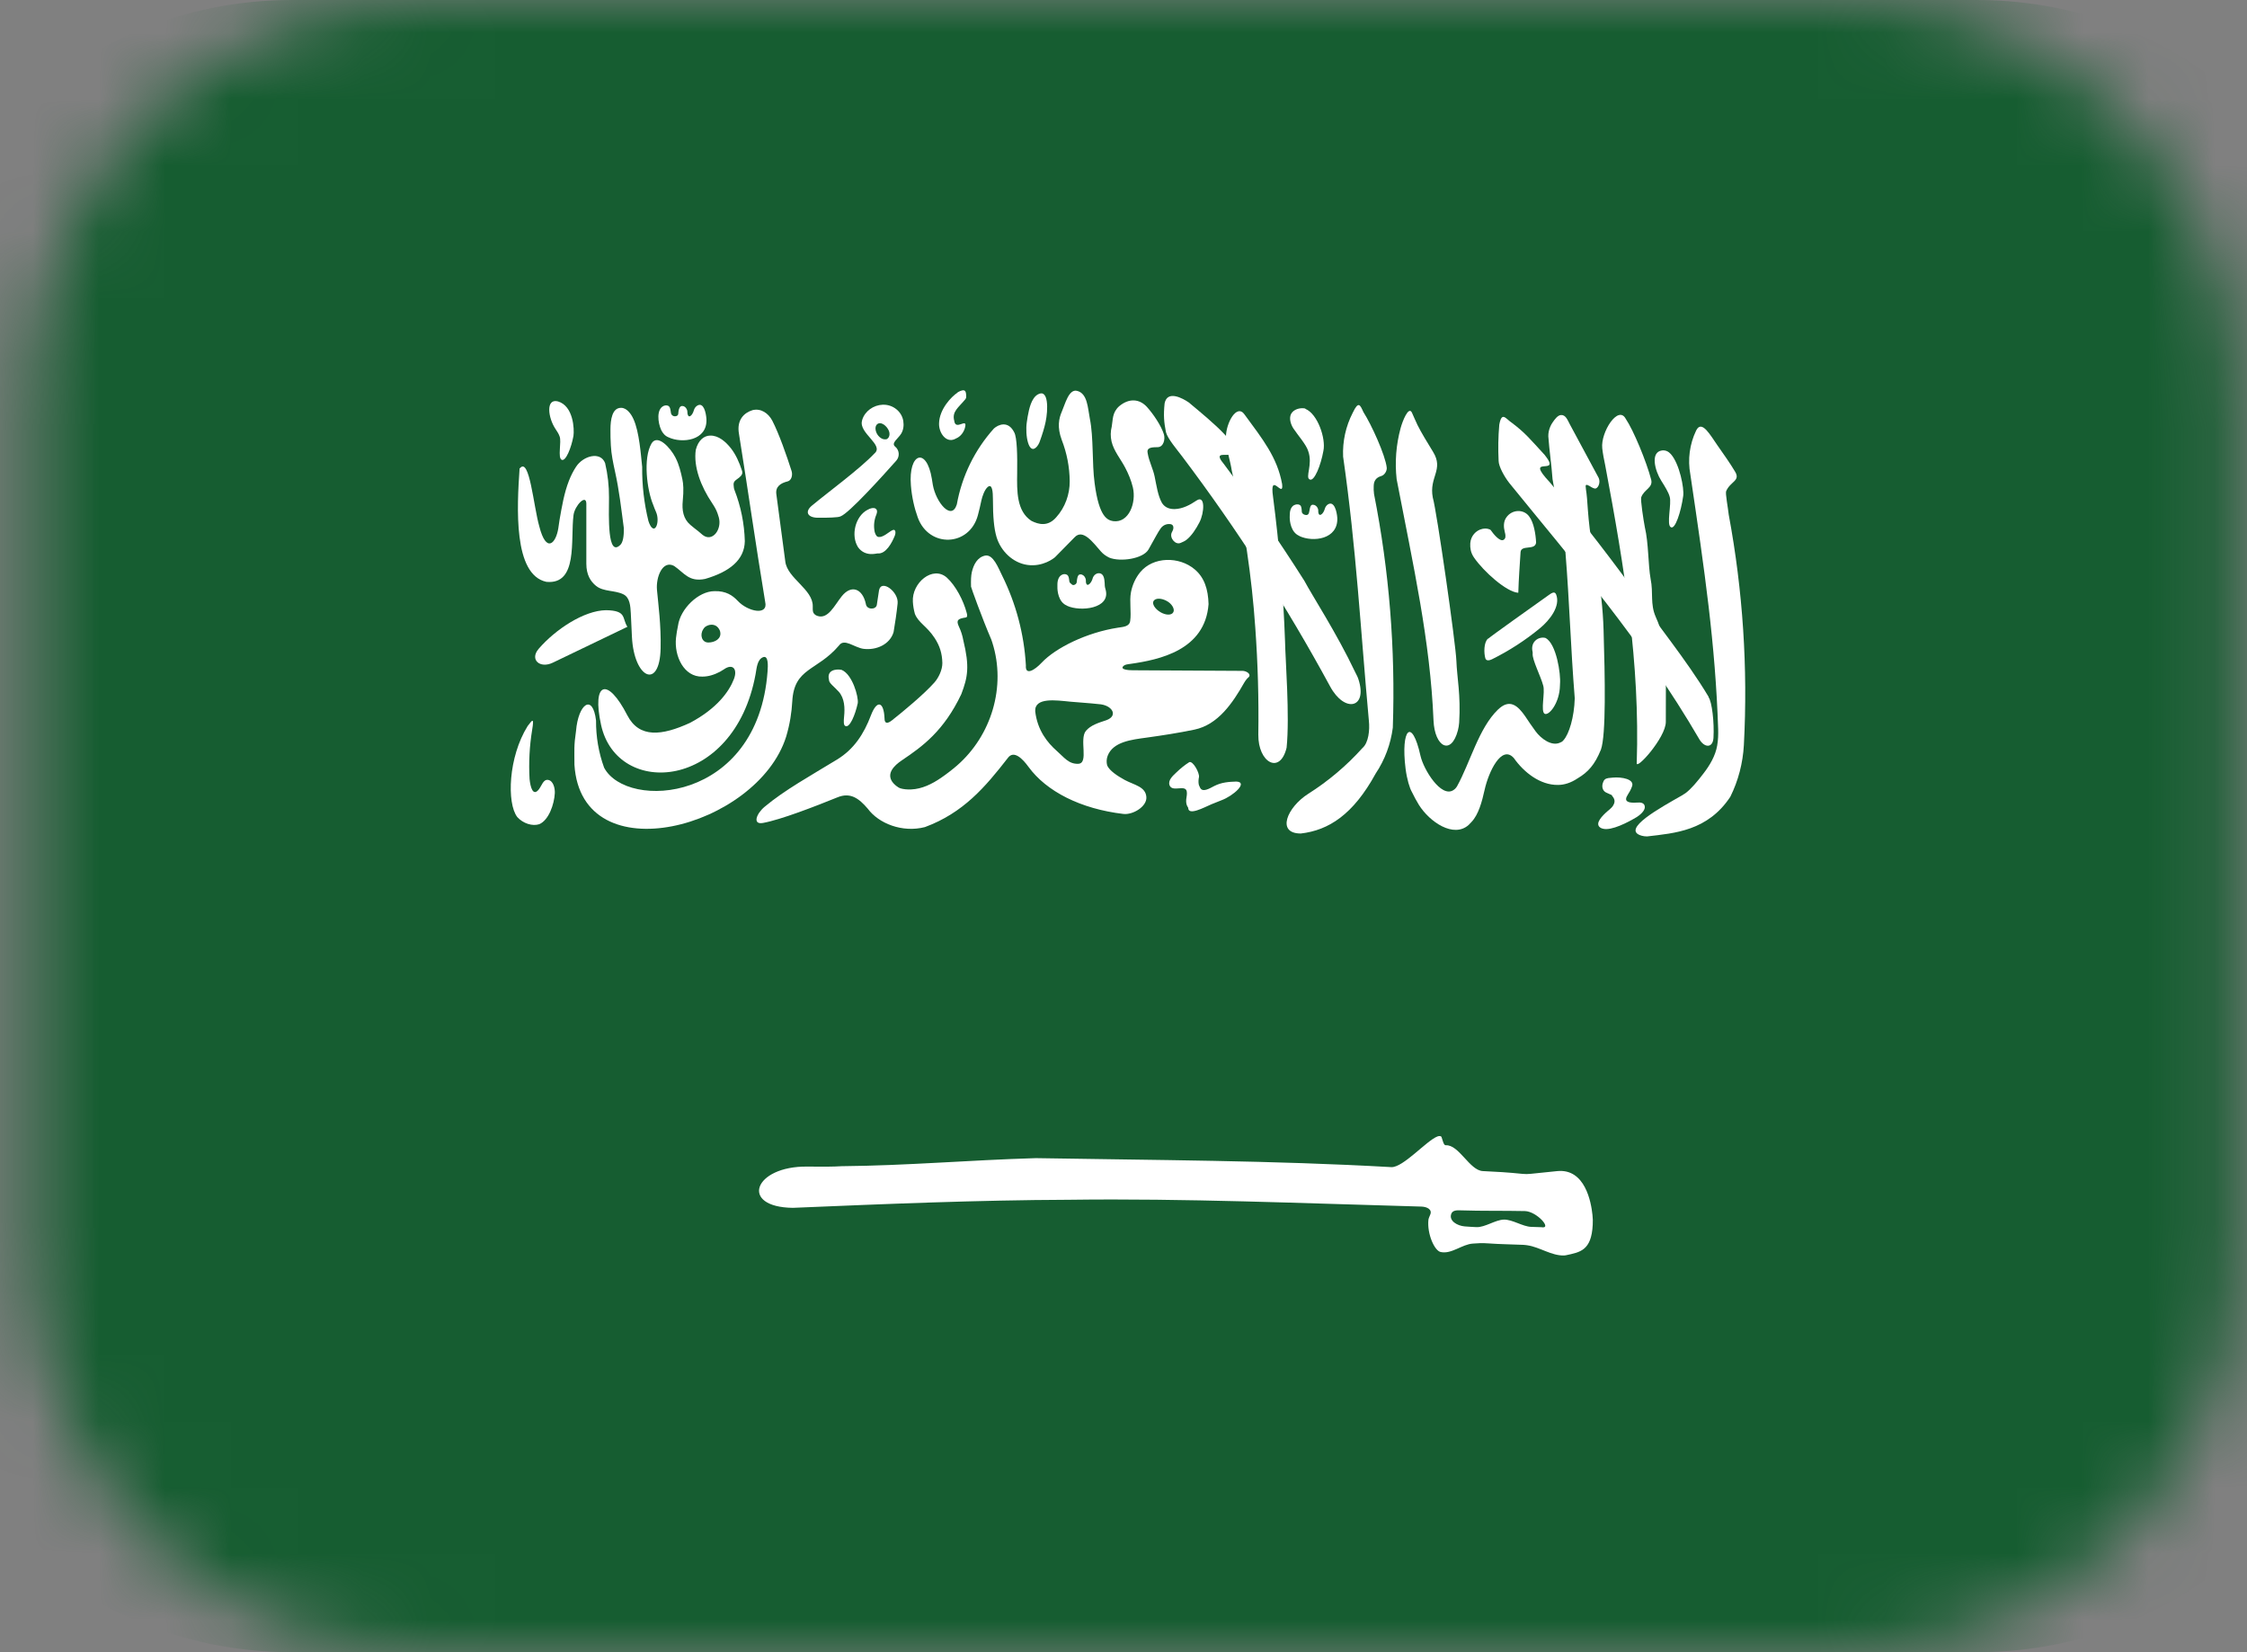 <svg width="34" height="25" viewBox="0 0 34 25" fill="none" xmlns="http://www.w3.org/2000/svg">
<rect x="0" y="0" width="34" height="25" fill="#808080" stroke="none"/>
<mask id="mask0_365_14247" style="mask-type:luminance" maskUnits="userSpaceOnUse" x="0" y="0" width="34" height="25">
<path d="M0.5 6C0.5 2.686 3.186 0 6.5 0H27.83C31.144 0 33.83 2.686 33.83 6V19C33.83 22.314 31.144 25 27.83 25H6.5C3.186 25 0.5 22.314 0.5 19V6Z" fill="white"/>
</mask>
<g mask="url(#mask0_365_14247)">
<path fill-rule="evenodd" clip-rule="evenodd" d="M-1.587 6C-1.587 2.686 1.1 0 4.413 0H29.913C33.227 0 35.913 2.686 35.913 6V19C35.913 22.314 33.227 25 29.913 25H4.413C1.1 25 -1.587 22.314 -1.587 19V6Z" fill="#165D31"/>
<path fill-rule="evenodd" clip-rule="evenodd" d="M7.865 7.085C7.863 7.085 7.862 7.086 7.862 7.088C7.822 7.675 7.765 8.696 8.267 8.804C8.75 8.851 8.63 8.166 8.678 7.794C8.697 7.651 8.867 7.473 8.872 7.617V8.53C8.872 8.698 8.937 8.799 9.019 8.865C9.133 8.957 9.305 8.928 9.435 8.994C9.532 9.044 9.539 9.172 9.545 9.281L9.562 9.637C9.594 10.27 9.983 10.443 9.996 9.81C10.004 9.46 9.961 9.147 9.941 8.928C9.923 8.73 10.027 8.469 10.201 8.564C10.357 8.672 10.425 8.809 10.669 8.76C11.04 8.652 11.265 8.472 11.27 8.188C11.263 7.923 11.21 7.662 11.114 7.415C11.104 7.391 11.104 7.373 11.101 7.347C11.089 7.267 11.157 7.261 11.211 7.201C11.217 7.194 11.223 7.185 11.227 7.176C11.235 7.159 11.233 7.139 11.227 7.121C11.187 6.997 11.133 6.877 11.061 6.785C10.983 6.685 10.872 6.587 10.745 6.591C10.653 6.593 10.566 6.659 10.528 6.807C10.492 7.061 10.603 7.357 10.776 7.614C10.808 7.662 10.838 7.712 10.857 7.767C10.864 7.786 10.87 7.806 10.876 7.827C10.928 8.008 10.781 8.21 10.633 8.095C10.61 8.076 10.584 8.053 10.561 8.034C10.532 8.012 10.488 7.978 10.445 7.941C10.338 7.85 10.317 7.718 10.331 7.578C10.347 7.415 10.34 7.321 10.325 7.251C10.301 7.141 10.275 7.029 10.223 6.929C10.223 6.927 10.222 6.926 10.221 6.924C10.142 6.772 9.95 6.563 9.859 6.709C9.727 6.934 9.79 7.417 9.883 7.637C9.897 7.677 9.912 7.714 9.927 7.748C9.986 7.882 9.922 8.082 9.844 7.959C9.832 7.94 9.817 7.904 9.811 7.882C9.746 7.615 9.714 7.341 9.717 7.065C9.697 6.883 9.674 6.534 9.585 6.341C9.55 6.263 9.485 6.172 9.399 6.171C9.261 6.169 9.238 6.355 9.237 6.493C9.236 6.576 9.238 6.659 9.243 6.742C9.25 6.873 9.277 7.002 9.305 7.13C9.369 7.417 9.399 7.688 9.439 7.988C9.443 8.13 9.421 8.208 9.389 8.242C9.188 8.445 9.213 7.813 9.215 7.527C9.216 7.352 9.196 7.178 9.156 7.007C9.085 6.823 8.824 6.898 8.717 7.062C8.678 7.121 8.64 7.193 8.608 7.276C8.535 7.464 8.502 7.666 8.467 7.864C8.46 7.907 8.453 7.951 8.448 7.993C8.413 8.218 8.267 8.384 8.16 7.964C8.072 7.657 8.013 6.913 7.868 7.084C7.867 7.084 7.866 7.085 7.865 7.085Z" fill="white"/>
<path fill-rule="evenodd" clip-rule="evenodd" d="M9.493 9.482C9.494 9.482 9.494 9.484 9.494 9.484L8.365 10.027C8.17 10.121 8.01 9.981 8.151 9.817C8.406 9.522 8.838 9.237 9.17 9.233C9.487 9.238 9.41 9.355 9.492 9.482C9.492 9.482 9.493 9.482 9.493 9.482Z" fill="white"/>
<path fill-rule="evenodd" clip-rule="evenodd" d="M9.493 10.825C9.19 10.234 8.953 10.321 9.095 10.969C9.339 12.084 11.111 11.961 11.433 10.201C11.45 10.107 11.457 9.982 11.544 9.945C11.629 9.91 11.621 10.072 11.614 10.162C11.467 12.145 9.485 12.265 9.141 11.616C9.058 11.388 9.017 11.146 9.019 10.903C8.97 10.488 8.75 10.649 8.716 11.06C8.682 11.289 8.692 11.352 8.692 11.572C8.799 13.242 11.46 12.524 11.895 11.148C11.953 10.955 11.979 10.775 11.988 10.614C12.016 10.099 12.362 10.159 12.696 9.766C12.775 9.652 12.932 9.802 13.069 9.818C13.257 9.841 13.464 9.754 13.521 9.565C13.545 9.422 13.567 9.277 13.582 9.131C13.601 8.956 13.336 8.758 13.301 8.931L13.267 9.155C13.252 9.229 13.111 9.229 13.101 9.136C13.052 8.91 12.884 8.838 12.736 9.023C12.627 9.159 12.528 9.379 12.364 9.318C12.34 9.309 12.321 9.294 12.308 9.272C12.295 9.248 12.298 9.2 12.298 9.173C12.302 8.917 11.916 8.753 11.883 8.499L11.747 7.477C11.732 7.365 11.808 7.311 11.918 7.284C11.978 7.269 11.996 7.187 11.978 7.128C11.903 6.893 11.787 6.561 11.686 6.366C11.626 6.251 11.513 6.175 11.387 6.206C11.26 6.245 11.143 6.353 11.182 6.567C11.329 7.485 11.426 8.184 11.578 9.106C11.629 9.321 11.316 9.255 11.165 9.094C11.085 9.009 10.986 8.94 10.811 8.945C10.567 8.945 10.293 9.214 10.259 9.468C10.246 9.528 10.236 9.59 10.229 9.651C10.199 9.928 10.349 10.246 10.628 10.238C10.65 10.238 10.672 10.236 10.694 10.233C10.776 10.223 10.884 10.177 10.951 10.13C11.087 10.033 11.165 10.123 11.104 10.278C11.032 10.463 10.851 10.72 10.44 10.938C10.015 11.133 9.673 11.172 9.493 10.825Z" fill="white"/>
<path fill-rule="evenodd" clip-rule="evenodd" d="M12.719 7.813C12.72 7.813 12.72 7.812 12.721 7.812C12.848 7.764 13.346 7.213 13.562 6.97C13.617 6.907 13.61 6.811 13.545 6.758C13.478 6.705 13.592 6.635 13.636 6.562C13.671 6.504 13.678 6.436 13.668 6.371C13.646 6.227 13.512 6.122 13.367 6.124C13.363 6.124 13.359 6.124 13.356 6.124C13.217 6.129 13.086 6.221 13.046 6.354C13.045 6.358 13.044 6.363 13.043 6.368C12.994 6.555 13.38 6.734 13.233 6.86C13.012 7.094 12.534 7.444 12.287 7.649C12.171 7.744 12.221 7.832 12.372 7.834C12.52 7.836 12.688 7.83 12.713 7.815C12.714 7.814 12.717 7.813 12.719 7.813ZM7.984 10.986C7.691 11.455 7.666 12.153 7.827 12.363C7.915 12.461 8.057 12.505 8.16 12.471C8.304 12.41 8.386 12.169 8.395 12.003C8.399 11.924 8.371 11.813 8.293 11.801C8.22 11.79 8.198 11.888 8.153 11.945C8.065 12.057 8.025 11.91 8.013 11.787C7.999 11.539 8.012 11.29 8.052 11.045C8.086 10.84 8.052 10.899 7.984 10.986ZM20.555 10.279C20.539 10.229 20.526 10.215 20.504 10.167C20.224 9.577 19.854 9.01 19.737 8.789C19.356 8.188 18.952 7.601 18.526 7.031C18.381 6.858 18.489 6.886 18.576 6.882C18.938 6.865 18.289 6.342 18.011 6.109L17.994 6.094C17.896 6.025 17.662 5.898 17.622 6.104C17.603 6.289 17.613 6.387 17.642 6.538C17.666 6.636 17.813 6.807 17.886 6.904C18.719 8.008 19.468 9.172 20.126 10.386C20.346 10.793 20.698 10.719 20.555 10.279Z" fill="white"/>
<path fill-rule="evenodd" clip-rule="evenodd" d="M19.796 12.011C19.477 12.213 19.306 12.612 19.683 12.612C20.103 12.563 20.474 12.329 20.816 11.704C20.955 11.496 21.043 11.259 21.075 11.011C21.116 9.825 21.021 8.639 20.791 7.476C20.785 7.434 20.784 7.39 20.786 7.35C20.789 7.271 20.825 7.225 20.9 7.203C20.95 7.189 20.989 7.125 20.983 7.074C20.961 6.886 20.753 6.427 20.63 6.235C20.581 6.128 20.557 6.06 20.469 6.245C20.363 6.45 20.313 6.679 20.323 6.909C20.523 8.301 20.586 9.517 20.713 10.908C20.728 11.045 20.708 11.24 20.616 11.318C20.375 11.586 20.099 11.819 19.796 12.011ZM25.446 12.038C25.144 12.211 24.508 12.555 24.843 12.646C24.866 12.652 24.892 12.656 24.922 12.656C25.342 12.607 25.84 12.573 26.182 12.056C26.303 11.812 26.372 11.546 26.387 11.274C26.449 10.107 26.372 8.937 26.158 7.788C26.148 7.69 26.104 7.461 26.119 7.432C26.181 7.285 26.337 7.277 26.256 7.14C26.185 7.02 26.08 6.87 25.986 6.737C25.878 6.583 25.749 6.345 25.665 6.514C25.566 6.72 25.535 6.953 25.577 7.178C25.794 8.642 25.956 9.75 25.998 11.032C26 11.118 25.998 11.196 25.983 11.282C25.957 11.436 25.87 11.582 25.774 11.706C25.684 11.823 25.592 11.936 25.503 12.002C25.486 12.014 25.467 12.026 25.446 12.038Z" fill="white"/>
<path fill-rule="evenodd" clip-rule="evenodd" d="M25.206 10.923C25.206 10.566 25.21 10.264 25.201 9.995C25.197 9.768 25.148 9.543 25.054 9.336C24.966 9.136 25.02 8.975 24.976 8.76C24.937 8.545 24.947 8.223 24.888 7.974C24.869 7.876 24.82 7.559 24.834 7.524C24.878 7.402 25.017 7.381 24.984 7.256C24.913 6.984 24.715 6.506 24.6 6.338C24.486 6.121 24.218 6.54 24.244 6.783C24.253 6.864 24.27 6.951 24.288 7.036C24.585 8.613 24.815 10.044 24.766 11.543C24.747 11.67 25.206 11.162 25.206 10.923ZM22.974 8.965C22.974 8.968 22.972 8.97 22.969 8.969C22.793 8.955 22.449 8.648 22.304 8.437C22.28 8.402 22.262 8.364 22.254 8.323C22.247 8.29 22.245 8.257 22.247 8.223C22.247 8.22 22.247 8.216 22.248 8.213C22.256 8.113 22.331 8.024 22.429 8.003C22.466 7.995 22.502 7.995 22.536 8.009C22.548 8.014 22.55 8.012 22.558 8.023C22.595 8.076 22.69 8.197 22.748 8.17C22.762 8.163 22.771 8.152 22.776 8.139C22.778 8.133 22.779 8.127 22.779 8.12C22.78 8.092 22.775 8.068 22.768 8.044C22.75 7.972 22.749 7.893 22.791 7.832C22.878 7.703 23.06 7.701 23.14 7.817C23.208 7.905 23.238 8.086 23.243 8.208C23.243 8.211 23.242 8.214 23.242 8.217C23.221 8.33 23.018 8.24 23.008 8.354C22.998 8.516 22.979 8.774 22.974 8.965ZM19.468 11.313C19.517 10.835 19.449 9.98 19.444 9.697C19.418 8.969 19.357 8.242 19.263 7.52C19.204 7.109 19.429 7.563 19.4 7.324C19.327 6.919 19.102 6.641 18.833 6.274C18.715 6.1 18.551 6.4 18.55 6.611C18.549 6.792 18.612 6.949 18.638 7.119C18.828 7.959 18.941 8.73 18.994 9.497C19.033 10.036 19.048 10.575 19.04 11.115C19.035 11.54 19.369 11.727 19.468 11.313Z" fill="white"/>
<path fill-rule="evenodd" clip-rule="evenodd" d="M25.853 10.547C25.854 10.547 25.854 10.546 25.854 10.545C25.517 9.979 25.015 9.375 24.878 9.145C24.425 8.513 23.95 7.898 23.453 7.3C23.038 6.86 23.648 7.227 23.374 6.885C23.145 6.636 23.081 6.553 22.881 6.401C22.784 6.338 22.725 6.216 22.686 6.426C22.67 6.608 22.667 6.79 22.676 6.973C22.676 7.056 22.764 7.217 22.842 7.314C23.801 8.496 24.848 9.699 25.712 11.184C25.79 11.318 25.917 11.322 25.927 11.166C25.941 10.931 25.904 10.616 25.852 10.549C25.851 10.548 25.852 10.547 25.853 10.547Z" fill="white"/>
<path fill-rule="evenodd" clip-rule="evenodd" d="M10.65 9.507C10.647 9.512 10.643 9.518 10.64 9.523C10.586 9.606 10.619 9.722 10.718 9.722C10.819 9.722 10.918 9.663 10.898 9.564C10.897 9.558 10.896 9.552 10.894 9.546C10.835 9.399 10.679 9.458 10.65 9.507Z" fill="#165D31"/>
<path fill-rule="evenodd" clip-rule="evenodd" d="M21.875 17.329C22.077 17.317 22.236 17.711 22.438 17.72C22.639 17.729 22.824 17.74 23.036 17.762C23.076 17.766 23.116 17.766 23.156 17.762L23.565 17.72C23.984 17.68 24.076 18.188 24.096 18.383C24.102 18.432 24.103 18.482 24.1 18.532C24.081 18.924 23.908 18.948 23.692 18.994C23.682 18.995 23.673 18.996 23.665 18.997C23.477 19.002 23.299 18.871 23.113 18.843C23.092 18.84 23.071 18.837 23.049 18.836C22.87 18.828 22.695 18.827 22.52 18.814C22.429 18.807 22.357 18.811 22.286 18.817C22.122 18.828 21.964 18.979 21.802 18.945C21.708 18.931 21.591 18.671 21.614 18.456C21.615 18.44 21.634 18.396 21.64 18.382C21.677 18.302 21.595 18.26 21.507 18.257C19.723 18.208 17.927 18.131 16.182 18.154C14.776 18.159 13.389 18.218 11.997 18.276C11.182 18.266 11.403 17.64 12.219 17.652C12.432 17.655 12.615 17.654 12.735 17.646C13.736 17.637 14.654 17.554 15.674 17.524C17.472 17.555 19.257 17.558 21.052 17.66C21.229 17.669 21.584 17.261 21.748 17.197C21.77 17.188 21.805 17.184 21.813 17.207C21.828 17.25 21.845 17.332 21.875 17.329ZM14.1 7.244C14.02 6.758 13.743 6.853 13.783 7.344C13.797 7.521 13.835 7.686 13.887 7.83C14.056 8.295 14.67 8.273 14.797 7.795C14.816 7.723 14.834 7.648 14.85 7.571C14.863 7.511 14.897 7.412 14.943 7.371C15.015 7.307 15.024 7.448 15.024 7.546C15.024 7.825 15.041 7.998 15.079 8.126C15.143 8.339 15.326 8.517 15.546 8.548C15.781 8.581 15.95 8.445 15.967 8.428L16.26 8.13C16.385 7.996 16.538 8.207 16.658 8.344C16.687 8.377 16.726 8.409 16.783 8.437C16.949 8.506 17.295 8.457 17.378 8.315C17.486 8.125 17.515 8.062 17.564 7.993C17.607 7.936 17.667 7.924 17.712 7.931C17.762 7.939 17.764 7.993 17.74 8.038C17.736 8.045 17.732 8.052 17.729 8.06C17.694 8.141 17.787 8.251 17.866 8.214C17.897 8.2 17.922 8.191 17.949 8.171C18.029 8.11 18.098 8.003 18.149 7.904C18.224 7.76 18.24 7.484 18.106 7.573C18.006 7.641 17.894 7.7 17.774 7.703C17.703 7.704 17.631 7.685 17.583 7.612C17.519 7.498 17.5 7.348 17.471 7.21C17.447 7.093 17.387 6.982 17.367 6.864C17.365 6.855 17.364 6.847 17.363 6.838C17.358 6.765 17.446 6.768 17.519 6.766C17.603 6.764 17.635 6.651 17.611 6.571C17.571 6.441 17.449 6.262 17.354 6.157C17.242 6.035 17.085 6.021 16.934 6.147C16.826 6.245 16.841 6.353 16.822 6.455C16.803 6.529 16.802 6.605 16.819 6.679C16.853 6.826 16.958 6.945 17.027 7.079C17.073 7.167 17.116 7.266 17.142 7.376C17.196 7.608 17.082 7.915 16.846 7.886C16.763 7.871 16.631 7.837 16.563 7.31C16.522 7.013 16.549 6.621 16.491 6.336C16.459 6.174 16.457 5.952 16.296 5.914C16.172 5.884 16.117 6.113 16.066 6.23C16.022 6.33 15.994 6.465 16.065 6.655C16.143 6.855 16.184 7.067 16.186 7.28C16.188 7.48 16.116 7.679 15.982 7.827C15.855 7.974 15.713 7.935 15.606 7.881C15.381 7.734 15.387 7.428 15.391 7.159C15.395 6.888 15.389 6.62 15.347 6.543C15.254 6.357 15.103 6.426 15.039 6.484C14.749 6.807 14.555 7.204 14.478 7.632C14.398 7.888 14.162 7.601 14.115 7.337C14.11 7.306 14.105 7.275 14.1 7.244Z" fill="white"/>
<path fill-rule="evenodd" clip-rule="evenodd" d="M14.705 8.657C14.732 8.541 14.79 8.431 14.906 8.407C15.029 8.383 15.106 8.595 15.162 8.706C15.373 9.131 15.496 9.594 15.523 10.068C15.511 10.226 15.653 10.143 15.761 10.028C15.974 9.801 16.446 9.57 16.914 9.498C16.998 9.485 17.088 9.482 17.101 9.397C17.121 9.259 17.087 9.098 17.113 8.961C17.135 8.847 17.184 8.742 17.253 8.658C17.449 8.42 17.842 8.416 18.077 8.615C18.223 8.737 18.281 8.916 18.287 9.141C18.235 9.84 17.539 9.983 17.107 10.045C17.066 10.051 17.018 10.053 16.992 10.085C16.954 10.133 17.078 10.142 17.139 10.142L18.798 10.151C18.821 10.151 18.844 10.157 18.865 10.168C18.904 10.188 18.923 10.223 18.889 10.251C18.873 10.264 18.853 10.286 18.828 10.327C18.65 10.642 18.428 10.966 18.074 11.04C17.835 11.09 17.593 11.127 17.35 11.161C17.123 11.192 16.841 11.223 16.76 11.437C16.743 11.483 16.74 11.531 16.753 11.582C16.787 11.661 16.906 11.74 17.019 11.802C17.16 11.878 17.337 11.902 17.346 12.062C17.355 12.205 17.142 12.332 16.999 12.316C16.352 12.24 15.833 11.975 15.562 11.603C15.472 11.479 15.339 11.345 15.249 11.47C14.908 11.909 14.576 12.3 13.995 12.515C13.653 12.603 13.296 12.461 13.13 12.236C12.994 12.077 12.865 11.985 12.671 12.065C12.331 12.203 11.815 12.403 11.546 12.452C11.384 12.482 11.442 12.315 11.568 12.209C11.869 11.956 12.269 11.735 12.667 11.492C12.923 11.335 13.071 11.106 13.178 10.825C13.269 10.585 13.373 10.613 13.384 10.869C13.384 10.954 13.43 10.952 13.496 10.9C13.661 10.77 13.98 10.506 14.137 10.329C14.204 10.254 14.26 10.133 14.259 10.032C14.256 9.889 14.22 9.771 14.141 9.652C14.023 9.472 13.896 9.424 13.843 9.287C13.827 9.228 13.816 9.166 13.813 9.106C13.794 8.821 14.113 8.551 14.327 8.74C14.461 8.861 14.579 9.088 14.627 9.272C14.636 9.304 14.643 9.34 14.61 9.344C14.499 9.361 14.462 9.381 14.51 9.482C14.541 9.547 14.563 9.616 14.576 9.688C14.673 10.088 14.644 10.244 14.546 10.503C14.282 11.06 13.958 11.295 13.65 11.502C13.521 11.588 13.414 11.704 13.502 11.831C13.527 11.867 13.585 11.917 13.627 11.929C13.667 11.941 13.723 11.948 13.788 11.945C13.951 11.938 14.103 11.863 14.237 11.771C14.322 11.713 14.402 11.651 14.479 11.585C15.003 11.13 15.226 10.387 15.016 9.726C15.011 9.71 15.006 9.694 15 9.678C14.859 9.351 14.693 8.887 14.693 8.877C14.69 8.778 14.693 8.711 14.705 8.657ZM10.113 6.616C10.318 6.714 10.708 6.67 10.689 6.338C10.682 6.238 10.646 6.089 10.557 6.134C10.53 6.148 10.508 6.174 10.498 6.211C10.479 6.28 10.423 6.338 10.405 6.269C10.402 6.258 10.401 6.245 10.401 6.231C10.401 6.217 10.397 6.204 10.391 6.192C10.378 6.164 10.354 6.143 10.323 6.143C10.284 6.143 10.271 6.19 10.266 6.228C10.265 6.235 10.264 6.242 10.264 6.25C10.264 6.276 10.253 6.288 10.239 6.294C10.23 6.298 10.216 6.299 10.207 6.299C10.183 6.297 10.163 6.282 10.155 6.26C10.154 6.258 10.153 6.256 10.153 6.253C10.151 6.245 10.151 6.236 10.149 6.228L10.144 6.198C10.139 6.174 10.132 6.151 10.11 6.14C10.097 6.134 10.081 6.132 10.066 6.135C10.058 6.136 10.051 6.138 10.044 6.141C9.93 6.19 9.953 6.394 10.005 6.507C10.027 6.552 10.06 6.594 10.113 6.616Z" fill="white"/>
<path fill-rule="evenodd" clip-rule="evenodd" d="M16.145 9.165C16.145 9.165 16.144 9.166 16.145 9.166C16.345 9.26 16.814 9.211 16.728 8.917C16.723 8.9 16.718 8.882 16.717 8.865L16.715 8.82C16.711 8.764 16.704 8.695 16.651 8.677C16.602 8.662 16.545 8.695 16.529 8.765C16.507 8.83 16.448 8.886 16.433 8.819C16.431 8.809 16.43 8.797 16.431 8.784C16.431 8.771 16.427 8.758 16.422 8.745C16.409 8.714 16.381 8.691 16.348 8.691C16.341 8.691 16.336 8.692 16.332 8.694C16.308 8.705 16.303 8.738 16.298 8.763C16.297 8.77 16.296 8.776 16.295 8.783C16.294 8.797 16.294 8.811 16.288 8.824C16.285 8.829 16.282 8.833 16.278 8.837C16.262 8.851 16.239 8.859 16.223 8.847C16.217 8.842 16.209 8.835 16.203 8.83C16.198 8.826 16.193 8.822 16.189 8.817C16.179 8.804 16.18 8.786 16.177 8.769L16.174 8.751C16.17 8.728 16.162 8.704 16.14 8.694C16.127 8.688 16.111 8.686 16.097 8.688C16.015 8.702 16 8.792 16 8.844C16 8.856 16 8.868 16 8.88C15.998 8.937 16.014 9.113 16.145 9.164C16.146 9.164 16.146 9.165 16.145 9.165ZM19.661 8.11C19.66 8.11 19.66 8.111 19.661 8.111C19.866 8.208 20.249 8.163 20.235 7.837C20.228 7.734 20.187 7.579 20.097 7.63C20.073 7.644 20.053 7.67 20.044 7.705C20.023 7.778 19.959 7.829 19.948 7.754C19.947 7.745 19.946 7.736 19.947 7.725C19.947 7.713 19.944 7.701 19.939 7.69C19.926 7.659 19.897 7.637 19.864 7.637C19.826 7.637 19.821 7.689 19.814 7.726L19.81 7.744C19.805 7.778 19.79 7.793 19.766 7.793C19.739 7.793 19.709 7.779 19.7 7.753C19.698 7.749 19.698 7.745 19.698 7.739C19.698 7.715 19.693 7.676 19.683 7.656C19.662 7.625 19.613 7.627 19.58 7.644C19.527 7.673 19.516 7.744 19.516 7.788C19.516 7.801 19.515 7.814 19.515 7.827C19.515 7.884 19.531 8.055 19.661 8.109C19.662 8.11 19.661 8.11 19.661 8.11ZM21.494 11.437C21.363 10.846 21.193 11.03 21.268 11.63C21.289 11.795 21.331 11.927 21.363 11.982C21.399 12.055 21.433 12.12 21.47 12.179C21.632 12.437 21.994 12.685 22.222 12.483C22.238 12.468 22.253 12.452 22.266 12.437C22.371 12.327 22.424 12.133 22.464 11.952C22.524 11.68 22.72 11.262 22.906 11.47C23.059 11.688 23.305 11.88 23.573 11.877C23.67 11.877 23.771 11.845 23.872 11.777C24.029 11.684 24.131 11.572 24.224 11.343C24.303 11.122 24.286 10.252 24.264 9.53C24.254 9.209 24.218 8.889 24.156 8.574L24.099 8.283C24.062 8.093 24.04 7.901 24.026 7.708C24.019 7.592 24.009 7.472 23.998 7.409C23.996 7.395 23.994 7.372 23.993 7.358C23.99 7.314 24.044 7.348 24.081 7.372C24.089 7.377 24.096 7.381 24.105 7.384C24.119 7.39 24.135 7.396 24.149 7.39C24.188 7.374 24.219 7.297 24.19 7.231L23.754 6.421C23.719 6.356 23.692 6.275 23.619 6.28C23.567 6.284 23.523 6.349 23.493 6.392C23.479 6.412 23.467 6.433 23.458 6.455C23.438 6.501 23.427 6.551 23.428 6.602C23.443 6.816 23.477 7.036 23.492 7.251L23.687 8.354C23.75 9.136 23.765 9.78 23.828 10.566C23.82 10.853 23.742 11.107 23.658 11.2C23.636 11.225 23.634 11.224 23.603 11.238C23.477 11.295 23.317 11.177 23.235 11.065C23.208 11.027 23.179 10.987 23.152 10.948C23.058 10.81 22.946 10.608 22.786 10.659C22.745 10.671 22.706 10.7 22.666 10.737C22.373 11.021 22.247 11.538 22.046 11.899C22.033 11.921 22.014 11.942 21.989 11.957C21.806 12.073 21.542 11.648 21.494 11.437ZM19.751 6.184C19.751 6.186 19.752 6.187 19.753 6.187C19.938 6.263 20.064 6.636 20.025 6.821C19.986 7.041 19.888 7.285 19.82 7.256C19.742 7.227 19.869 7.031 19.795 6.826C19.768 6.731 19.638 6.585 19.57 6.482C19.53 6.42 19.503 6.331 19.535 6.265C19.571 6.194 19.67 6.165 19.749 6.181C19.75 6.181 19.751 6.183 19.751 6.184Z" fill="white"/>
<path fill-rule="evenodd" clip-rule="evenodd" d="M22.06 11.051C22.069 11.017 22.077 10.969 22.079 10.934C22.105 10.515 22.046 10.253 22.037 10C22.027 9.736 21.739 7.725 21.68 7.529C21.62 7.216 21.851 7.109 21.684 6.837C21.596 6.693 21.507 6.549 21.448 6.43C21.418 6.37 21.393 6.304 21.364 6.243C21.314 6.14 21.223 6.368 21.193 6.478C21.125 6.729 21.104 6.991 21.133 7.251C21.386 8.566 21.641 9.694 21.691 10.902C21.708 11.303 21.958 11.439 22.06 11.051ZM25.148 6.816C25.2 6.809 25.247 6.831 25.282 6.871C25.414 7.019 25.486 7.39 25.469 7.505C25.435 7.749 25.347 8.013 25.284 7.978C25.21 7.949 25.298 7.617 25.264 7.515C25.247 7.449 25.191 7.36 25.137 7.274C25.04 7.121 24.968 6.84 25.148 6.816ZM12.736 10.137C12.736 10.137 12.736 10.137 12.736 10.137C12.896 10.202 12.993 10.542 12.979 10.64C12.94 10.82 12.857 11.016 12.793 10.986C12.763 10.977 12.765 10.915 12.772 10.845C12.786 10.712 12.78 10.567 12.691 10.466C12.626 10.393 12.547 10.339 12.544 10.293C12.544 10.29 12.544 10.286 12.543 10.283C12.509 10.143 12.64 10.118 12.736 10.136C12.737 10.136 12.737 10.137 12.736 10.137Z" fill="white"/>
<path fill-rule="evenodd" clip-rule="evenodd" d="M16.622 10.654C16.827 10.664 16.929 10.83 16.739 10.898C16.618 10.938 16.504 10.973 16.432 11.058C16.326 11.184 16.48 11.55 16.316 11.557C16.17 11.564 16.099 11.457 15.989 11.361C15.853 11.241 15.697 11.053 15.664 10.762C15.654 10.548 15.979 10.596 16.192 10.617C16.331 10.63 16.481 10.638 16.622 10.654Z" fill="#165D31"/>
<path fill-rule="evenodd" clip-rule="evenodd" d="M8.443 6.074C8.677 6.143 8.692 6.494 8.677 6.597C8.643 6.782 8.56 6.982 8.501 6.958C8.433 6.934 8.501 6.68 8.467 6.602C8.457 6.571 8.433 6.531 8.405 6.49C8.294 6.326 8.252 6.024 8.443 6.074ZM13.125 7.715C12.94 7.813 12.871 8.105 12.984 8.281C13.091 8.428 13.257 8.374 13.277 8.374C13.406 8.388 13.497 8.21 13.539 8.107C13.558 8.061 13.552 8.001 13.507 8.021C13.491 8.028 13.472 8.039 13.448 8.057C13.388 8.101 13.293 8.163 13.256 8.098C13.241 8.073 13.233 8.047 13.23 8.018C13.219 7.939 13.23 7.857 13.262 7.783C13.296 7.695 13.228 7.656 13.125 7.715ZM14.49 5.938C14.491 5.938 14.491 5.938 14.491 5.939C14.393 6.003 14.214 6.193 14.209 6.406C14.204 6.549 14.314 6.704 14.445 6.645C14.459 6.639 14.475 6.63 14.493 6.621C14.522 6.603 14.547 6.579 14.566 6.55C14.585 6.521 14.599 6.489 14.605 6.455C14.634 6.318 14.458 6.523 14.439 6.367C14.401 6.226 14.504 6.167 14.607 6.041C14.615 6.031 14.62 6.019 14.62 6.006C14.619 5.92 14.611 5.87 14.49 5.936C14.489 5.937 14.49 5.938 14.49 5.938ZM15.706 5.967C15.604 6.023 15.571 6.189 15.55 6.303C15.545 6.331 15.541 6.36 15.537 6.388C15.508 6.578 15.564 6.901 15.69 6.757C15.704 6.741 15.717 6.72 15.728 6.694C15.775 6.566 15.804 6.467 15.821 6.386C15.86 6.204 15.869 5.878 15.706 5.967ZM22.517 9.663C22.519 9.663 22.52 9.663 22.521 9.662C22.558 9.627 23.202 9.169 23.423 9.012C23.472 8.977 23.523 8.938 23.546 8.994C23.617 9.171 23.448 9.386 23.3 9.507C23.078 9.69 22.835 9.847 22.577 9.975C22.536 9.995 22.488 10.004 22.475 9.96C22.452 9.88 22.451 9.723 22.513 9.665C22.515 9.664 22.516 9.663 22.517 9.663ZM23.386 9.653C23.386 9.653 23.385 9.654 23.386 9.654C23.55 9.737 23.619 10.201 23.605 10.349C23.605 10.357 23.604 10.366 23.604 10.374C23.599 10.632 23.442 10.83 23.374 10.801C23.306 10.767 23.384 10.474 23.35 10.371C23.313 10.232 23.184 9.984 23.191 9.892C23.192 9.883 23.192 9.873 23.19 9.864C23.153 9.709 23.282 9.626 23.386 9.653C23.387 9.653 23.386 9.653 23.386 9.653ZM17.696 11.88C17.672 11.803 17.745 11.74 17.804 11.684C17.862 11.628 17.925 11.577 17.994 11.533C18.049 11.505 18.154 11.698 18.142 11.759C18.135 11.792 18.132 11.827 18.138 11.866C18.139 11.872 18.141 11.878 18.143 11.884C18.148 11.896 18.153 11.909 18.16 11.921C18.198 11.994 18.299 11.932 18.372 11.894C18.485 11.836 18.594 11.83 18.706 11.826C18.895 11.834 18.66 12.044 18.482 12.109C18.429 12.129 18.381 12.149 18.332 12.169C18.215 12.219 17.979 12.349 17.979 12.222C17.979 12.218 17.941 12.183 17.949 12.096C17.953 12.059 17.965 12.012 17.957 11.975C17.936 11.867 17.748 11.988 17.7 11.889C17.698 11.886 17.697 11.883 17.696 11.88ZM24.39 12.034C24.39 12.036 24.39 12.037 24.391 12.038C24.425 12.08 24.45 12.122 24.408 12.19C24.395 12.212 24.375 12.23 24.355 12.248L24.324 12.274C24.245 12.343 24.128 12.46 24.212 12.521C24.223 12.529 24.236 12.535 24.253 12.539C24.383 12.575 24.64 12.439 24.766 12.363C24.813 12.334 24.886 12.272 24.888 12.217C24.89 12.168 24.857 12.145 24.808 12.143C24.78 12.142 24.75 12.146 24.723 12.146C24.703 12.146 24.683 12.144 24.663 12.141C24.648 12.138 24.633 12.133 24.621 12.124C24.576 12.089 24.634 12.024 24.661 11.974C24.673 11.952 24.684 11.928 24.693 11.904C24.742 11.787 24.532 11.754 24.405 11.766C24.385 11.768 24.363 11.77 24.336 11.773C24.289 11.78 24.267 11.801 24.253 11.848C24.245 11.872 24.243 11.898 24.248 11.922C24.266 11.995 24.324 11.997 24.387 12.03C24.389 12.031 24.39 12.033 24.39 12.034Z" fill="white"/>
<path fill-rule="evenodd" clip-rule="evenodd" d="M17.754 9.263C17.73 9.312 17.642 9.312 17.559 9.263C17.476 9.214 17.427 9.136 17.456 9.092C17.486 9.048 17.569 9.048 17.652 9.092C17.735 9.136 17.779 9.219 17.754 9.263ZM13.406 6.648C13.407 6.647 13.406 6.646 13.405 6.646C13.357 6.658 13.291 6.615 13.262 6.548C13.233 6.48 13.248 6.421 13.296 6.406C13.345 6.392 13.409 6.44 13.443 6.504C13.476 6.566 13.458 6.633 13.407 6.649C13.406 6.65 13.405 6.649 13.406 6.648ZM21.959 18.369C21.978 18.314 22.037 18.312 22.096 18.314C22.428 18.325 22.747 18.318 23.073 18.325C23.253 18.329 23.497 18.602 23.321 18.569L23.168 18.564C23.039 18.559 22.884 18.451 22.755 18.454C22.624 18.458 22.471 18.573 22.34 18.568C22.281 18.566 22.222 18.561 22.163 18.557C22.052 18.548 21.922 18.474 21.959 18.369Z" fill="#165D31"/>
</g>
</svg>
